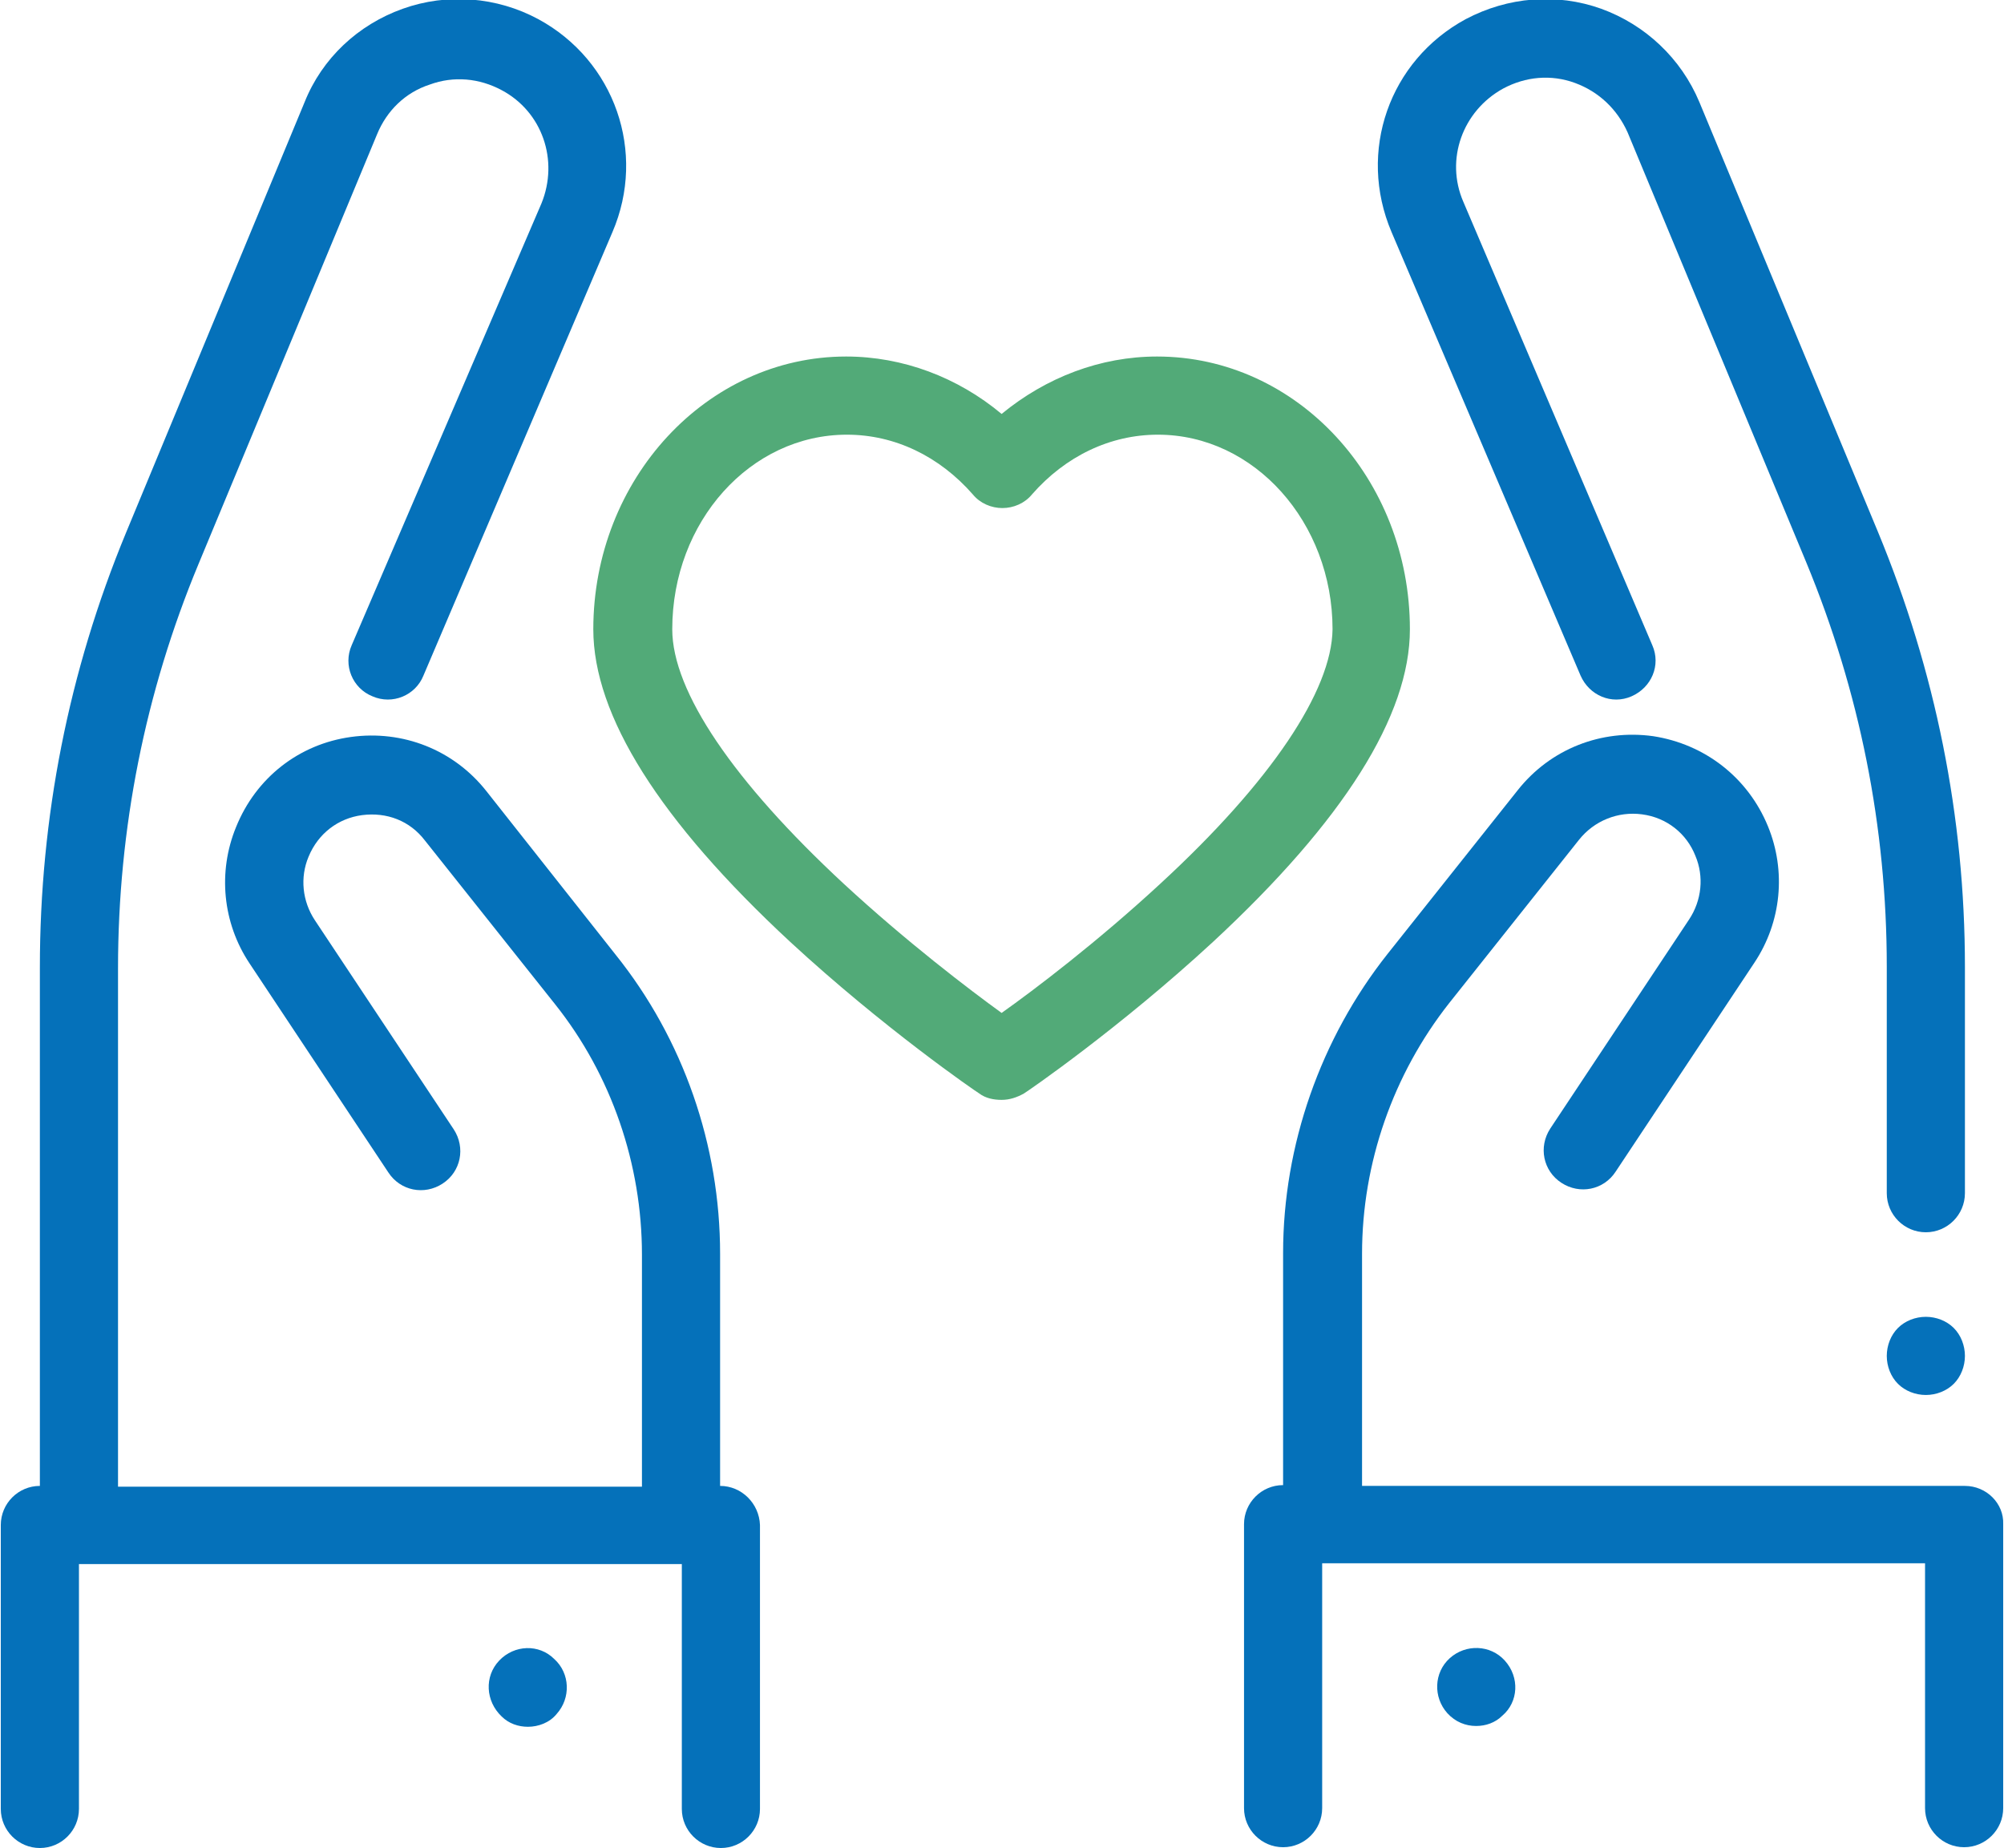 <?xml version="1.0" encoding="utf-8"?>
<!-- Generator: Adobe Illustrator 22.1.0, SVG Export Plug-In . SVG Version: 6.00 Build 0)  -->
<svg version="1.1" id="OBJECTS" xmlns="http://www.w3.org/2000/svg" xmlns:xlink="http://www.w3.org/1999/xlink" x="0px" y="0px"
	 viewBox="0 0 251.3 231.7" style="enable-background:new 0 0 251.3 231.7;" xml:space="preserve">
<style type="text/css">
	.st0{fill:#0571BA;}
	.st1{fill:#52AA78;}
</style>
<g>
	<path class="st0" d="M246.4,186.3h-75.6v-29.1c0-11.4,3.9-22.5,10.9-31.4l16.3-20.5c1.9-2.4,4.9-3.6,7.9-3.2
		c3.1,0.4,5.6,2.4,6.7,5.2c1.1,2.6,0.8,5.6-0.8,8l-17.4,26.2c-1.5,2.3-0.9,5.3,1.4,6.8c2.3,1.5,5.3,0.9,6.8-1.4l17.4-26.2
		c3.4-5.1,4-11.5,1.7-17.1c-2.5-6.1-7.9-10.3-14.4-11.3c-6.5-0.9-12.9,1.6-17,6.8l-16.3,20.5c-8.4,10.6-13.1,24-13.1,37.5v29.1
		c-2.7,0-4.9,2.2-4.9,4.9v35.6c0,2.7,2.2,4.9,4.9,4.9s4.9-2.2,4.9-4.9v-30.7h75.6v30.7c0,2.7,2.2,4.9,4.9,4.9s4.9-2.2,4.9-4.9v-35.6
		C251.3,188.5,249.1,186.3,246.4,186.3z"/>
	<path class="st0" d="M241.5,165.1c-1.3,0-2.6,0.5-3.5,1.4c-0.9,0.9-1.4,2.2-1.4,3.5c0,1.3,0.5,2.6,1.4,3.5c0.9,0.9,2.2,1.4,3.5,1.4
		c1.3,0,2.6-0.5,3.5-1.4c0.9-0.9,1.4-2.2,1.4-3.5c0-1.3-0.5-2.6-1.4-3.5S242.8,165.1,241.5,165.1z"/>
	<path class="st0" d="M198.2,84.7c1.1,2.5,3.9,3.7,6.4,2.6c2.5-1.1,3.7-3.9,2.6-6.4l-23.7-55.6c-2.3-5.3-0.1-11.4,5-14.2
		c2.8-1.5,6-1.8,9-0.7c3,1.1,5.3,3.3,6.6,6.2l22.4,53.9c6.7,16.2,10.1,33.2,10.1,50.7v28.4c0,2.7,2.2,4.9,4.9,4.9s4.9-2.2,4.9-4.9
		v-28.4c0-18.8-3.7-37.1-10.9-54.5l-22.4-53.9c-2.3-5.5-6.8-9.7-12.3-11.7c-5.6-2-11.7-1.5-17,1.3c-9.6,5.2-13.6,16.6-9.3,26.7
		L198.2,84.7z"/>
	<path class="st0" d="M188.7,208.2c-1.8-2-4.9-2.1-6.9-0.3c-2,1.8-2.1,4.9-0.3,6.9l0,0c1,1.1,2.3,1.6,3.6,1.6c1.2,0,2.4-0.4,3.3-1.3
		C190.4,213.4,190.6,210.3,188.7,208.2L188.7,208.2z"/>
	<path class="st0" d="M90.3,186.3v-29.1c0-13.6-4.6-26.9-13.1-37.5L61,99.2c-4.1-5.2-10.5-7.7-17-6.8c-6.5,0.9-11.9,5.1-14.4,11.3
		c-2.3,5.6-1.7,12,1.7,17.1L48.7,147c1.5,2.3,4.5,2.9,6.8,1.4c2.3-1.5,2.9-4.5,1.4-6.8l-17.4-26.2c-1.6-2.4-1.9-5.4-0.8-8
		c1.2-2.9,3.7-4.8,6.7-5.2c3.1-0.4,6,0.7,7.9,3.2l16.3,20.5c7.1,8.9,10.9,20.1,10.9,31.4v29.1H14.8v-65c0-17.5,3.4-34.6,10.1-50.7
		l22.4-53.9c1.2-2.9,3.5-5.2,6.6-6.2c3-1.1,6.2-0.8,9,0.7c5.1,2.7,7.2,8.8,5,14.2L44.1,80.9c-1.1,2.5,0.1,5.4,2.6,6.4
		c2.5,1.1,5.4-0.1,6.4-2.6l23.7-55.6c4.3-10,0.3-21.5-9.3-26.7c-5.2-2.8-11.4-3.3-17-1.3c-5.6,2-10.1,6.2-12.3,11.7L15.8,66.8
		C8.6,84.2,5,102.5,5,121.3v65h0c-2.7,0-4.9,2.2-4.9,4.9v35.6c0,2.7,2.2,4.9,4.9,4.9s4.9-2.2,4.9-4.9v-30.7h75.6v30.7
		c0,2.7,2.2,4.9,4.9,4.9s4.9-2.2,4.9-4.9v-35.6C95.2,188.5,93,186.3,90.3,186.3z"/>
	<path class="st0" d="M62.6,208.2L62.6,208.2c-1.9,2-1.7,5.1,0.3,7c0.9,0.9,2.1,1.3,3.3,1.3c1.3,0,2.7-0.5,3.6-1.6l0,0
		c1.8-2,1.7-5.1-0.3-6.9C67.6,206.1,64.5,206.2,62.6,208.2z"/>
	<path class="st1" d="M176.8,78.9c0-18.9-14.2-34.2-31.7-34.2c-7.1,0-13.9,2.6-19.5,7.2c-5.5-4.6-12.4-7.2-19.5-7.2
		c-17.5,0-31.7,15.4-31.7,34.2c0,10.8,8.3,24,24.7,39.2c11.7,10.8,23.2,18.7,23.7,19c0.8,0.6,1.8,0.8,2.8,0.8s1.9-0.3,2.8-0.8
		c0.5-0.3,12-8.2,23.7-19C168.5,102.9,176.8,89.7,176.8,78.9z M145.5,110.8c-7.9,7.3-15.8,13.3-19.9,16.2c-4-2.9-11.9-8.9-19.8-16.2
		C92,98,84.3,86.7,84.3,78.9c0-13.5,9.8-24.4,21.9-24.4c6,0,11.6,2.7,15.8,7.5c0.9,1.1,2.3,1.7,3.7,1.7c1.4,0,2.8-0.6,3.7-1.7
		c4.2-4.8,9.8-7.5,15.8-7.5c12.1,0,21.9,11,21.9,24.4C167,86.6,159.4,98,145.5,110.8z"/>
</g>
</svg>
